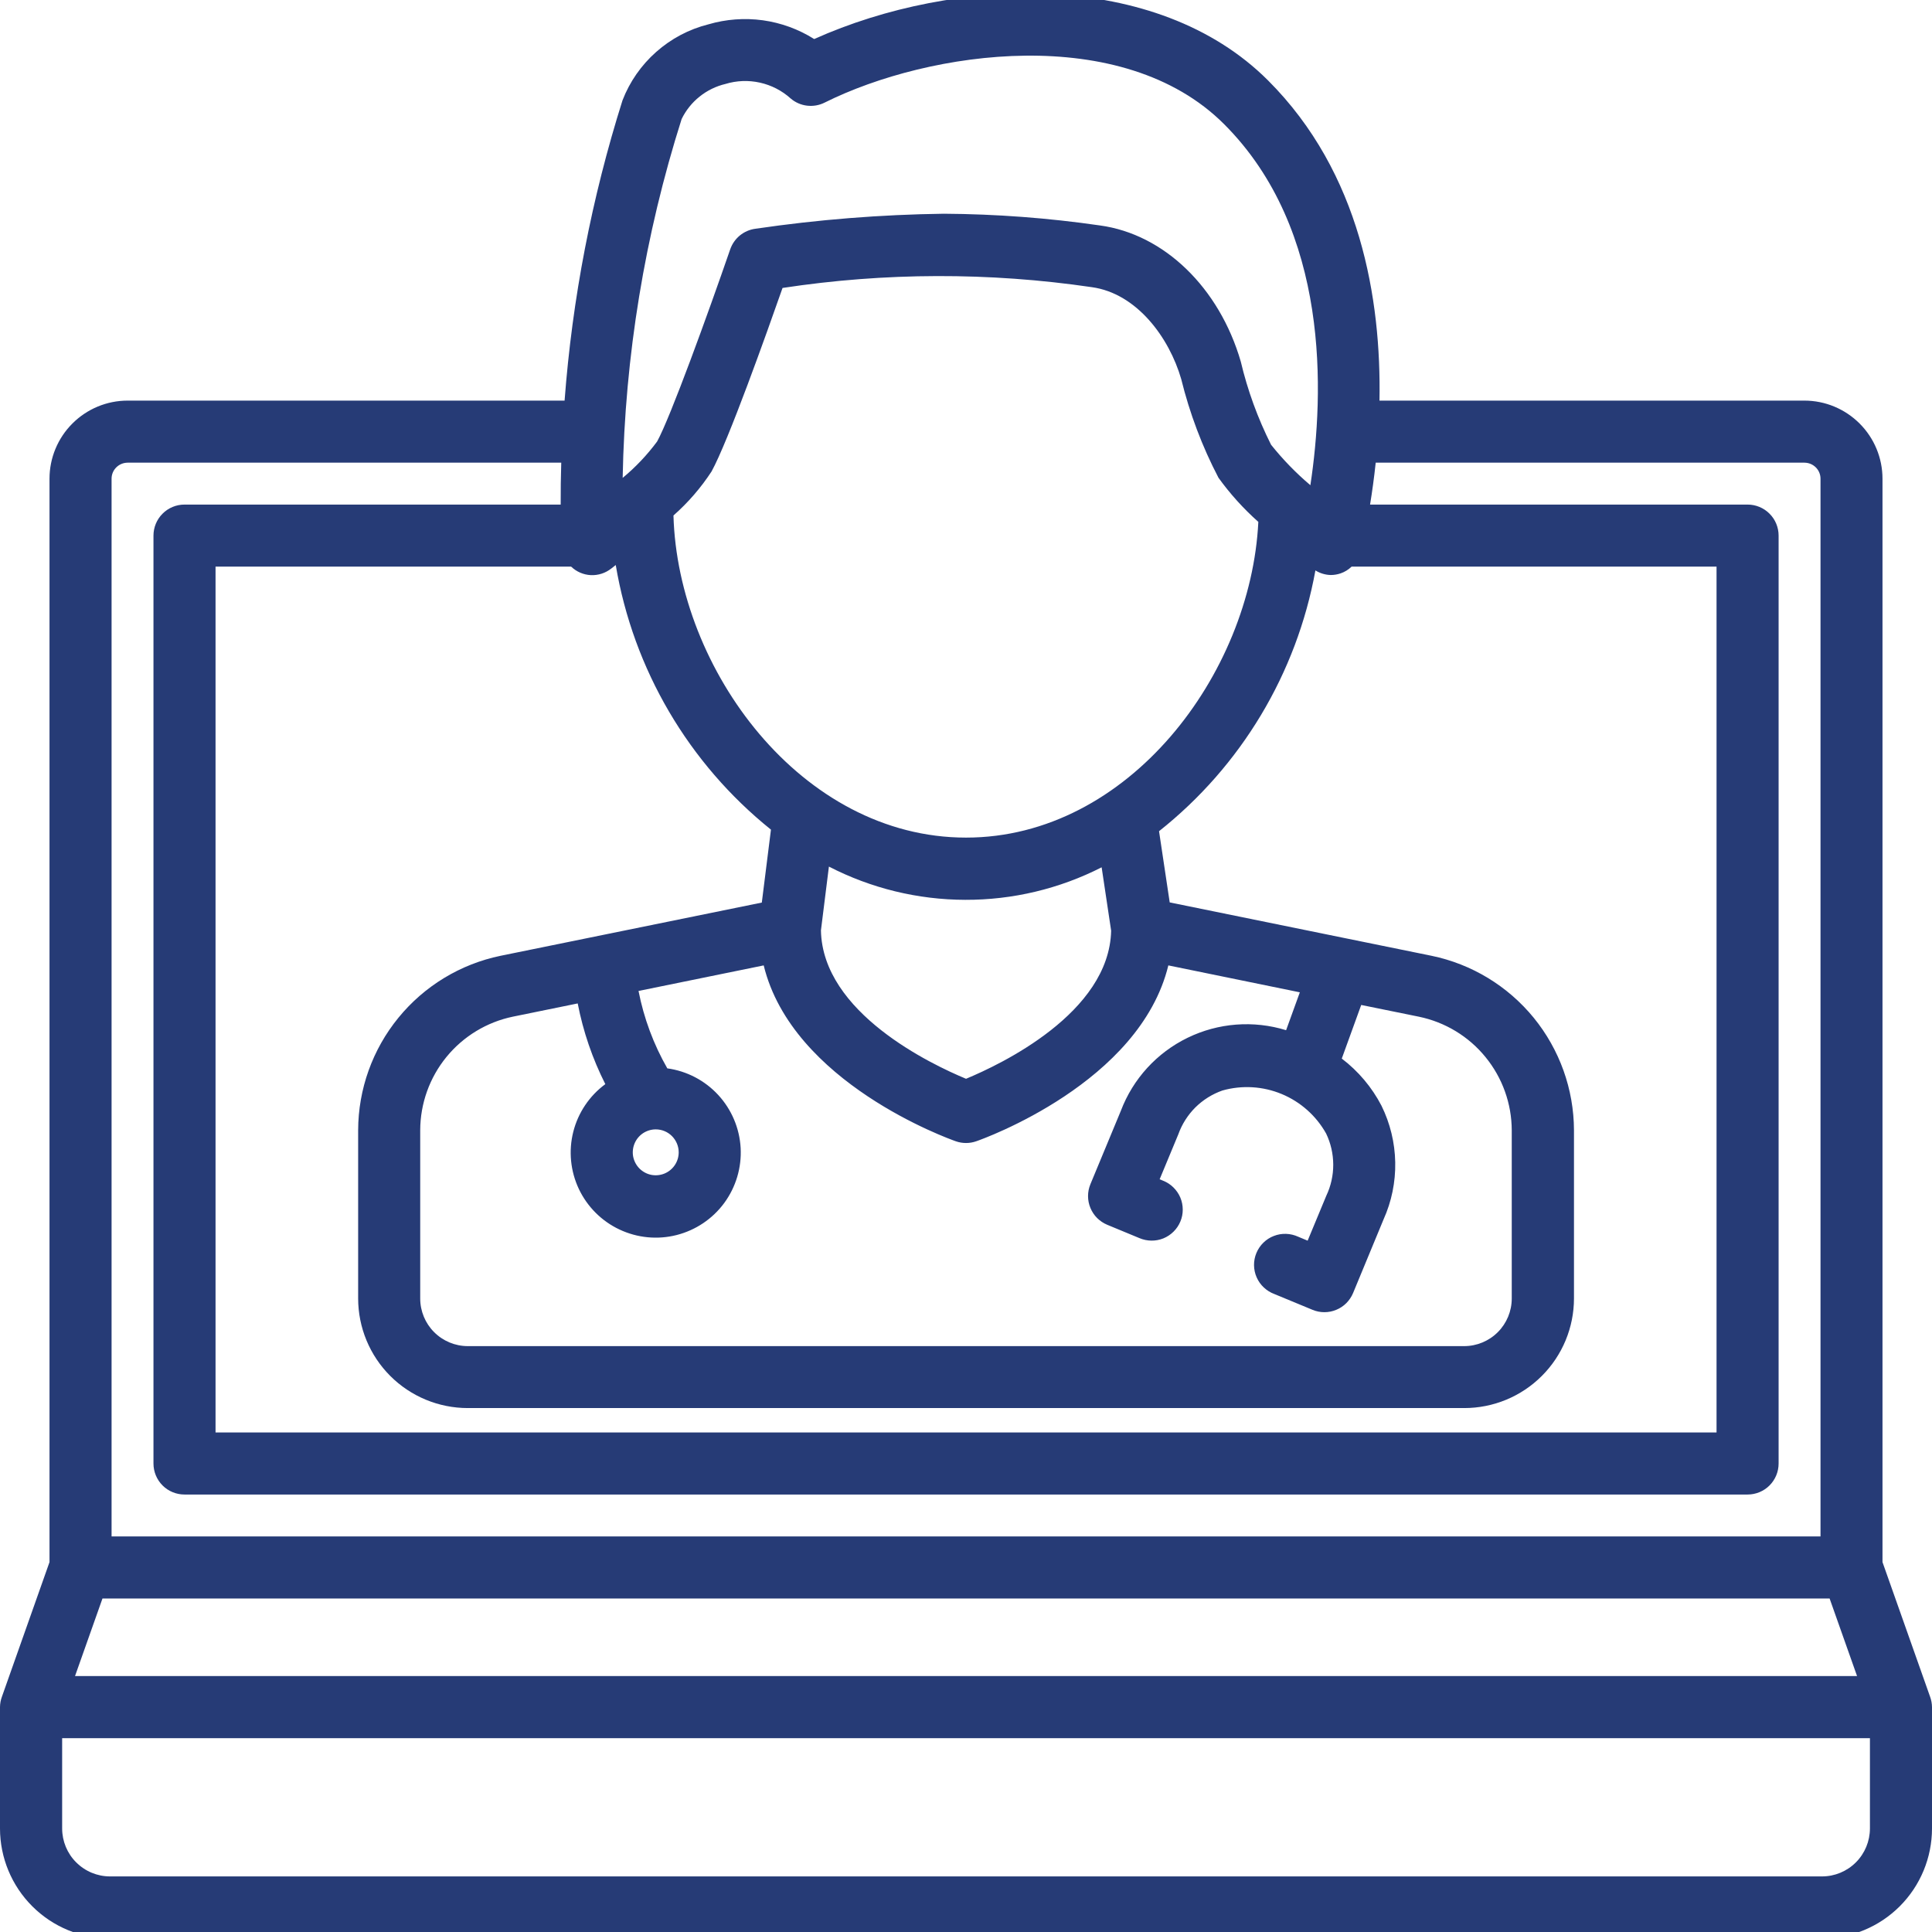 <svg xmlns="http://www.w3.org/2000/svg" width="48" height="48" viewBox="0 0 48 48" fill="none"><g clip-path="url(#clip0_551_651)"><path d="M47.953 42.156L46.77 38.81V11.893C46.77 11.379 46.565 10.885 46.201 10.522C45.837 10.158 45.344 9.953 44.83 9.953H34.273C34.318 7.434 33.805 4.298 31.505 1.999C28.731 -0.775 23.736 -0.603 20.228 0.97C19.841 0.726 19.406 0.567 18.953 0.504C18.499 0.442 18.038 0.476 17.599 0.605C17.118 0.726 16.674 0.961 16.303 1.29C15.932 1.618 15.645 2.03 15.466 2.493C14.701 4.916 14.218 7.419 14.027 9.953H3.17C2.656 9.953 2.163 10.158 1.799 10.522C1.435 10.885 1.23 11.379 1.23 11.893V38.81L0.047 42.156C0.017 42.238 0.001 42.325 0 42.413V45.43C0.001 46.154 0.289 46.849 0.802 47.361C1.314 47.873 2.009 48.161 2.734 48.161H45.268C45.992 48.161 46.687 47.873 47.199 47.361C47.711 46.849 47.999 46.155 48 45.43V42.413C47.999 42.325 47.983 42.238 47.953 42.156ZM2.546 39.714H45.456L46.138 41.641H1.864L2.546 39.714ZM32.294 24.654L31.953 25.595C31.142 25.345 30.267 25.412 29.504 25.784C28.742 26.155 28.149 26.803 27.848 27.596L27.091 29.421C27.052 29.515 27.032 29.615 27.032 29.716C27.032 29.817 27.052 29.918 27.091 30.011C27.13 30.105 27.186 30.19 27.258 30.262C27.33 30.333 27.415 30.39 27.508 30.429L28.31 30.761C28.404 30.801 28.505 30.822 28.607 30.823C28.709 30.824 28.81 30.805 28.904 30.767C28.999 30.728 29.085 30.671 29.157 30.599C29.23 30.527 29.287 30.442 29.326 30.348C29.366 30.253 29.386 30.152 29.385 30.05C29.385 29.948 29.364 29.847 29.325 29.753C29.285 29.659 29.227 29.574 29.154 29.502C29.082 29.43 28.995 29.374 28.901 29.336L28.811 29.299L29.274 28.184C29.364 27.932 29.509 27.703 29.698 27.514C29.888 27.326 30.118 27.182 30.371 27.093C30.858 26.956 31.377 26.987 31.844 27.181C32.311 27.375 32.7 27.721 32.947 28.162C33.063 28.403 33.123 28.667 33.124 28.935C33.125 29.203 33.066 29.467 32.951 29.709L32.488 30.824L32.253 30.726C32.158 30.683 32.056 30.658 31.952 30.655C31.849 30.651 31.745 30.669 31.648 30.707C31.551 30.744 31.463 30.801 31.388 30.874C31.314 30.947 31.255 31.034 31.215 31.13C31.175 31.226 31.155 31.329 31.156 31.433C31.157 31.537 31.179 31.64 31.221 31.735C31.263 31.83 31.323 31.916 31.399 31.987C31.475 32.058 31.564 32.114 31.662 32.15L32.609 32.542C32.703 32.581 32.803 32.601 32.904 32.601C33.005 32.601 33.106 32.581 33.199 32.542C33.293 32.504 33.378 32.447 33.45 32.375C33.521 32.303 33.578 32.218 33.617 32.125L34.373 30.298C34.574 29.852 34.673 29.367 34.664 28.878C34.655 28.389 34.538 27.908 34.322 27.47C34.084 27.012 33.747 26.613 33.336 26.3L33.819 24.968L35.254 25.26C35.904 25.395 36.488 25.748 36.907 26.263C37.327 26.777 37.557 27.419 37.559 28.083V32.261C37.559 32.575 37.434 32.876 37.213 33.097C36.991 33.319 36.69 33.444 36.377 33.444H11.622C11.309 33.444 11.008 33.319 10.786 33.097C10.565 32.876 10.44 32.575 10.44 32.261V28.081C10.442 27.417 10.672 26.774 11.092 26.26C11.512 25.746 12.096 25.392 12.746 25.258L14.353 24.93C14.488 25.627 14.719 26.302 15.039 26.935C14.645 27.225 14.363 27.644 14.243 28.119C14.123 28.594 14.172 29.096 14.381 29.539C14.591 29.982 14.948 30.339 15.391 30.547C15.834 30.756 16.337 30.805 16.811 30.684C17.286 30.563 17.705 30.281 17.995 29.886C18.284 29.491 18.428 29.007 18.401 28.518C18.373 28.029 18.176 27.564 17.844 27.204C17.512 26.844 17.065 26.61 16.579 26.543C16.237 25.945 15.996 25.296 15.864 24.62L18.974 23.985C19.683 26.899 23.566 28.291 23.748 28.355C23.911 28.412 24.09 28.412 24.253 28.355C24.435 28.293 28.318 26.901 29.027 23.985L32.294 24.654ZM16.862 28.629C16.862 28.741 16.829 28.852 16.766 28.946C16.703 29.04 16.614 29.113 16.51 29.156C16.406 29.199 16.291 29.21 16.181 29.189C16.07 29.167 15.969 29.112 15.889 29.033C15.809 28.953 15.755 28.851 15.732 28.741C15.71 28.63 15.722 28.515 15.765 28.411C15.808 28.307 15.881 28.218 15.975 28.155C16.069 28.093 16.179 28.059 16.292 28.059C16.443 28.059 16.588 28.119 16.695 28.226C16.801 28.333 16.862 28.478 16.862 28.629ZM27.606 23.123C27.56 25.17 24.852 26.449 24.001 26.802C23.148 26.448 20.434 25.166 20.396 23.115L20.594 21.53C21.641 22.07 22.802 22.353 23.98 22.356C25.158 22.36 26.32 22.083 27.37 21.548L27.606 23.123ZM24.001 20.81C19.907 20.81 16.838 16.628 16.732 12.807C17.095 12.487 17.413 12.12 17.678 11.714C18.094 10.959 19.051 8.269 19.442 7.154C21.987 6.767 24.575 6.761 27.122 7.134C28.246 7.288 29.05 8.392 29.347 9.418C29.557 10.27 29.867 11.093 30.273 11.87C30.562 12.271 30.894 12.638 31.263 12.966C31.078 16.743 28.039 20.81 24.001 20.81ZM16.935 2.957C17.041 2.74 17.193 2.55 17.381 2.4C17.569 2.249 17.788 2.142 18.023 2.086C18.301 2.001 18.596 1.99 18.88 2.053C19.164 2.116 19.427 2.251 19.643 2.446C19.758 2.545 19.9 2.607 20.05 2.625C20.201 2.643 20.353 2.617 20.488 2.549C23.09 1.251 27.888 0.559 30.414 3.086C33.04 5.712 32.903 9.766 32.556 12.055C32.198 11.752 31.871 11.415 31.579 11.049C31.249 10.392 30.996 9.699 30.827 8.984C30.293 7.145 28.92 5.817 27.327 5.601C26.043 5.415 24.747 5.318 23.449 5.31C21.883 5.331 20.32 5.455 18.77 5.683C18.628 5.701 18.494 5.759 18.382 5.85C18.271 5.941 18.188 6.061 18.141 6.197C17.592 7.787 16.656 10.37 16.326 10.969C16.078 11.304 15.791 11.607 15.47 11.873C15.526 8.846 16.019 5.843 16.935 2.957ZM15.186 14.126L15.298 14.038C15.734 16.628 17.107 18.968 19.154 20.612L18.927 22.424L12.438 23.746C11.44 23.952 10.543 24.496 9.899 25.285C9.254 26.074 8.901 27.061 8.898 28.081V32.258C8.898 32.981 9.185 33.674 9.696 34.185C10.207 34.696 10.9 34.983 11.623 34.983H36.38C37.102 34.983 37.795 34.696 38.306 34.185C38.818 33.674 39.105 32.981 39.105 32.258V28.081C39.102 27.062 38.748 26.075 38.104 25.285C37.459 24.496 36.563 23.952 35.565 23.746L29.061 22.42L28.796 20.651C30.835 19.035 32.216 16.732 32.681 14.172C32.795 14.243 32.927 14.283 33.062 14.286C33.145 14.286 33.229 14.272 33.308 14.245C33.41 14.21 33.503 14.152 33.581 14.077H42.647V35.589H5.355V14.078H14.19C14.322 14.205 14.496 14.28 14.679 14.289C14.863 14.297 15.043 14.239 15.186 14.125V14.126ZM2.772 11.893C2.772 11.787 2.814 11.686 2.889 11.612C2.964 11.537 3.065 11.496 3.17 11.495H13.944C13.934 11.842 13.928 12.188 13.93 12.536H4.584C4.379 12.536 4.183 12.617 4.039 12.762C3.894 12.906 3.813 13.103 3.813 13.307V36.36C3.813 36.565 3.894 36.761 4.039 36.906C4.183 37.05 4.379 37.131 4.584 37.131H43.418C43.623 37.131 43.819 37.05 43.963 36.906C44.108 36.761 44.189 36.565 44.189 36.36V13.307C44.189 13.103 44.108 12.906 43.963 12.762C43.819 12.617 43.623 12.536 43.418 12.536H34.039C34.09 12.221 34.139 11.875 34.179 11.495H44.832C44.937 11.496 45.038 11.537 45.113 11.612C45.188 11.686 45.23 11.787 45.23 11.893V38.172H2.772V11.893ZM46.458 45.429C46.457 45.745 46.332 46.047 46.109 46.27C45.886 46.493 45.584 46.619 45.268 46.619H2.734C2.418 46.619 2.116 46.493 1.893 46.27C1.67 46.048 1.545 45.746 1.544 45.43V43.184H46.458V45.429Z" fill="#263B76"></path></g><defs><clipPath id="clip0_551_651"><rect width="48" height="48" fill="white"></rect></clipPath></defs></svg>